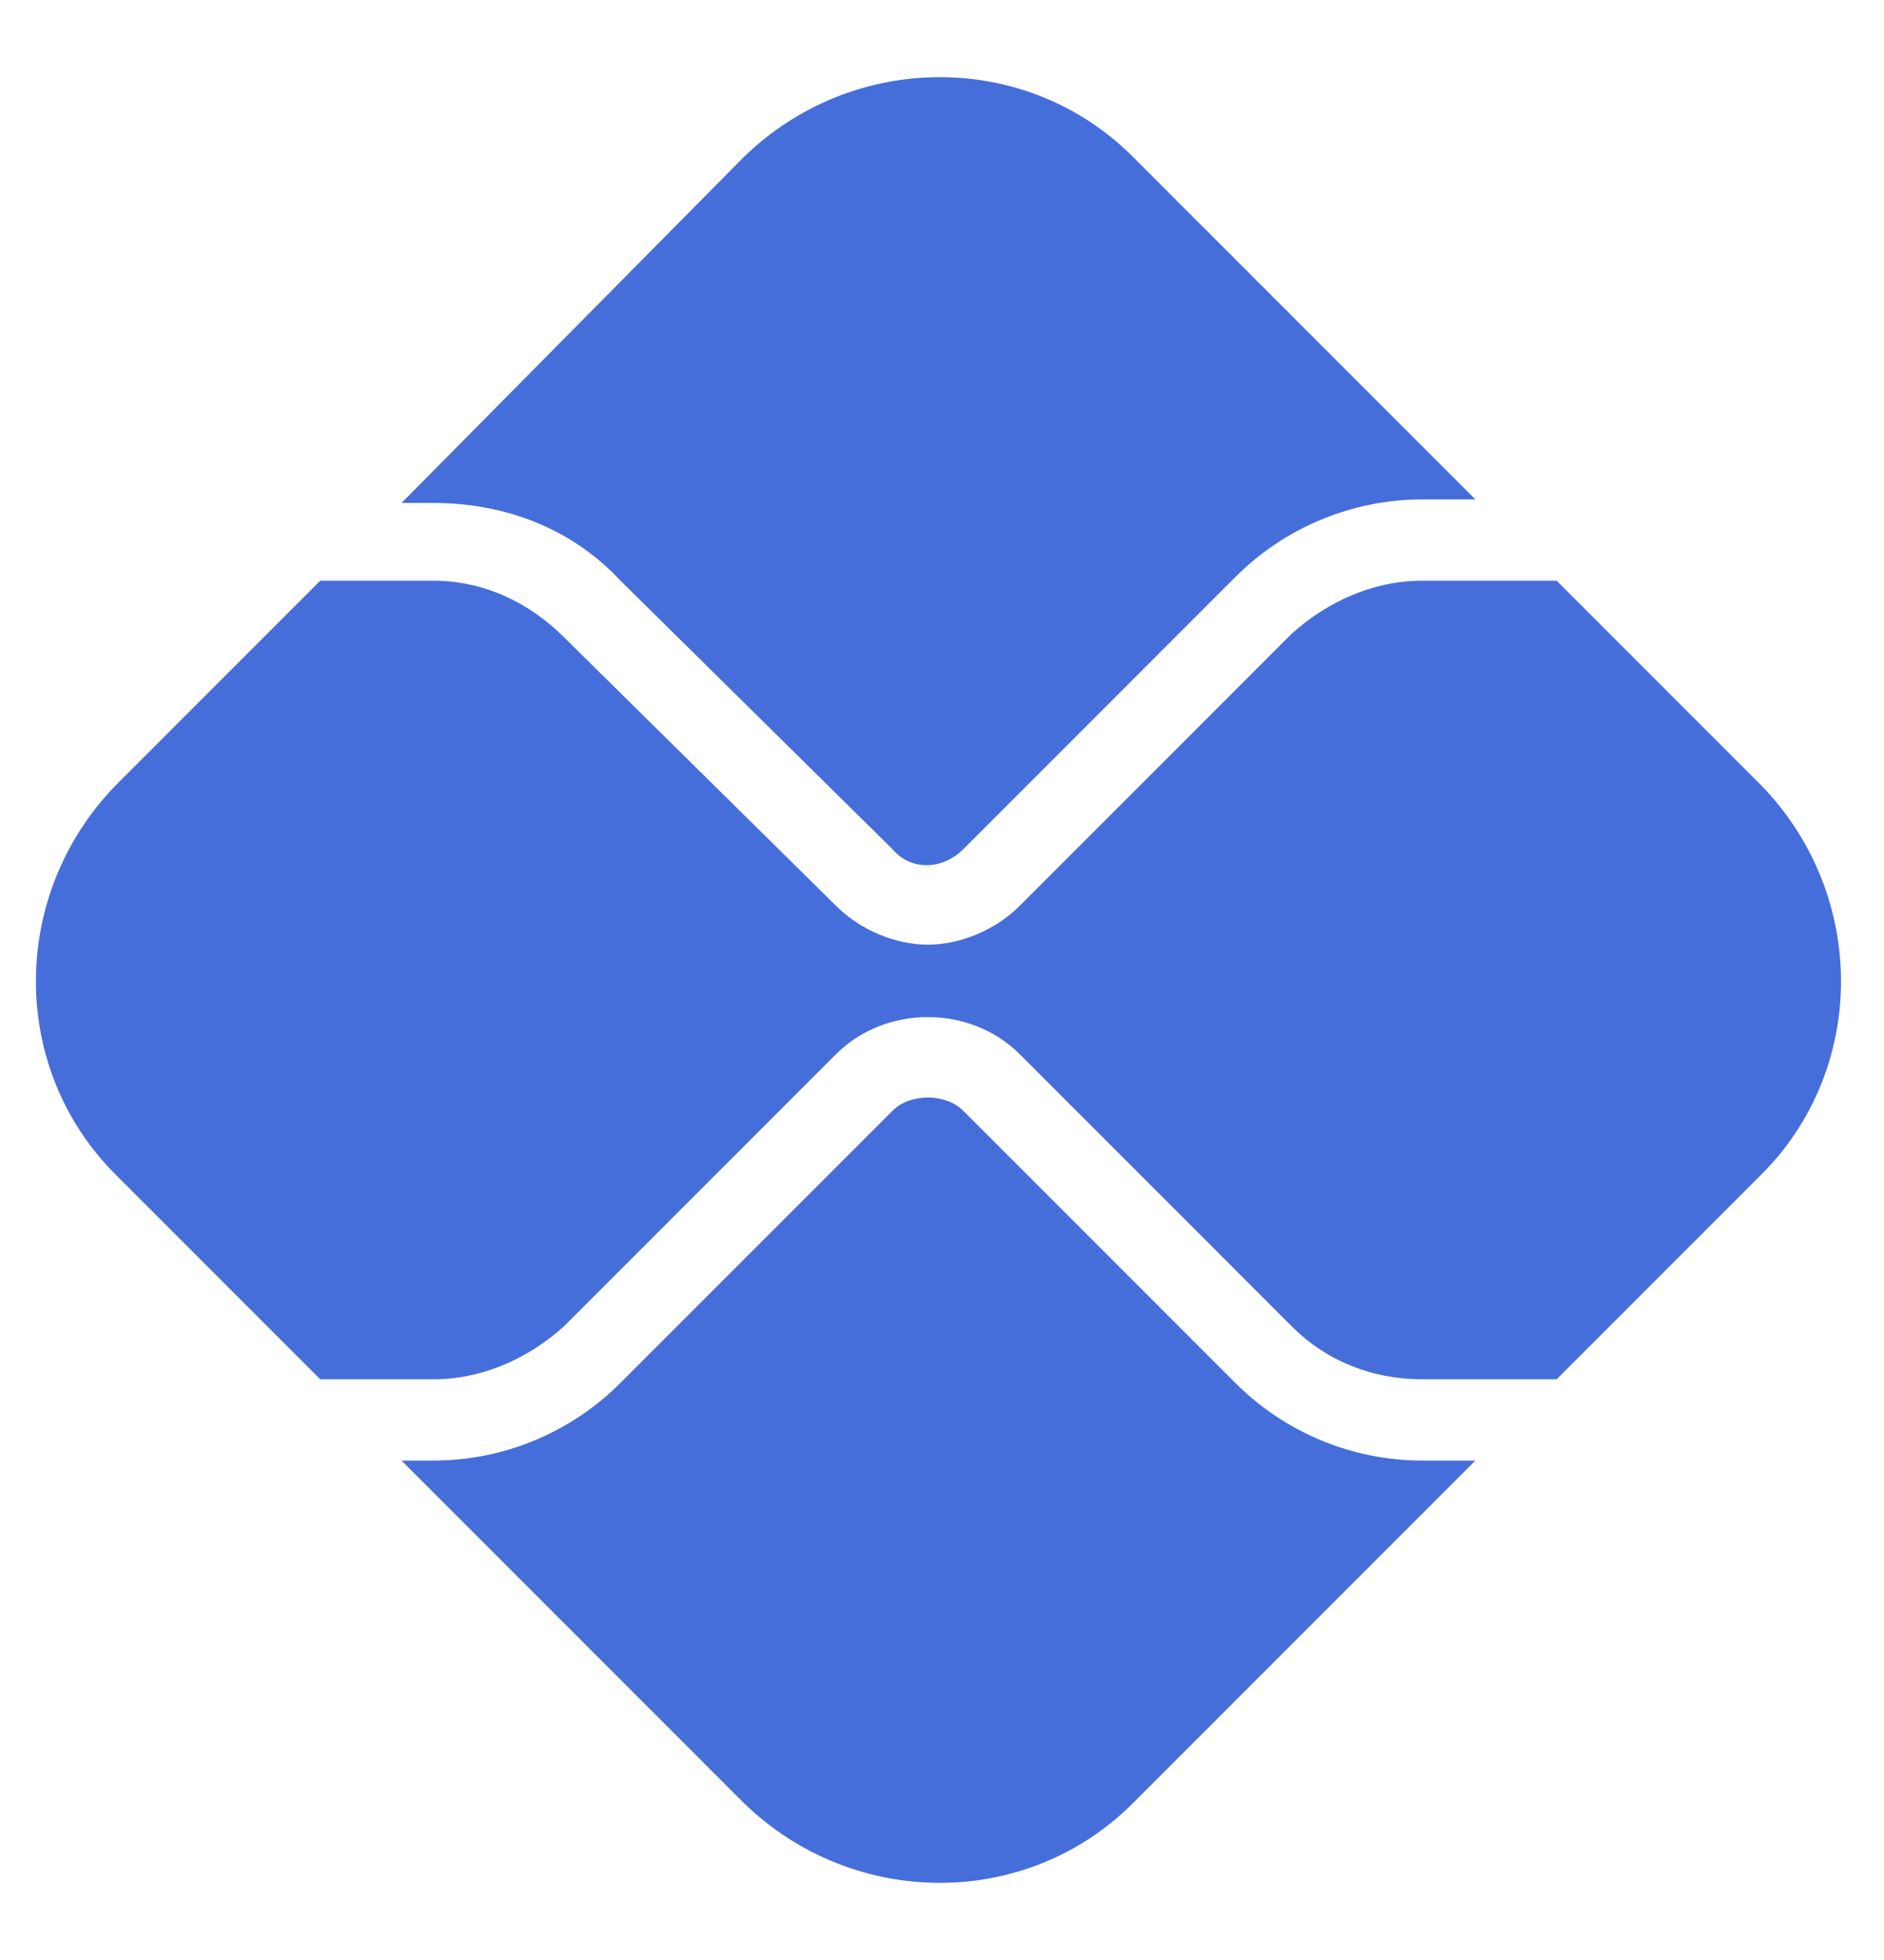 <svg width="25" height="26" viewBox="0 0 25 26" fill="none" xmlns="http://www.w3.org/2000/svg">
<path d="M11.844 14.734C12.078 14.5 12.547 14.5 12.781 14.734L16.391 18.344C17.047 19 17.938 19.375 18.875 19.375H19.578L15.031 23.922C13.625 25.328 11.328 25.328 9.875 23.922L5.328 19.375H5.75C6.688 19.375 7.578 19 8.234 18.344L11.844 14.734ZM12.781 11.266C12.5 11.547 12.078 11.547 11.844 11.266L8.234 7.703C7.578 7 6.688 6.672 5.75 6.672H5.328L9.875 2.078C11.328 0.672 13.625 0.672 15.031 2.078L19.578 6.625H18.875C17.938 6.625 17.047 7 16.391 7.656L12.781 11.266ZM5.75 7.703C6.406 7.703 7.016 7.984 7.484 8.453L11.094 12.016C11.422 12.344 11.891 12.531 12.312 12.531C12.734 12.531 13.203 12.344 13.531 12.016L17.141 8.406C17.609 7.984 18.219 7.703 18.875 7.703H20.656L23.375 10.422C24.781 11.875 24.781 14.172 23.375 15.578L20.656 18.297H18.875C18.219 18.297 17.609 18.062 17.141 17.594L13.531 13.984C12.875 13.328 11.75 13.328 11.094 13.984L7.484 17.594C7.016 18.016 6.406 18.297 5.75 18.297H4.25L1.531 15.578C0.125 14.172 0.125 11.875 1.531 10.422L4.25 7.703H5.75Z" fill="#466EDB"/>
</svg>
